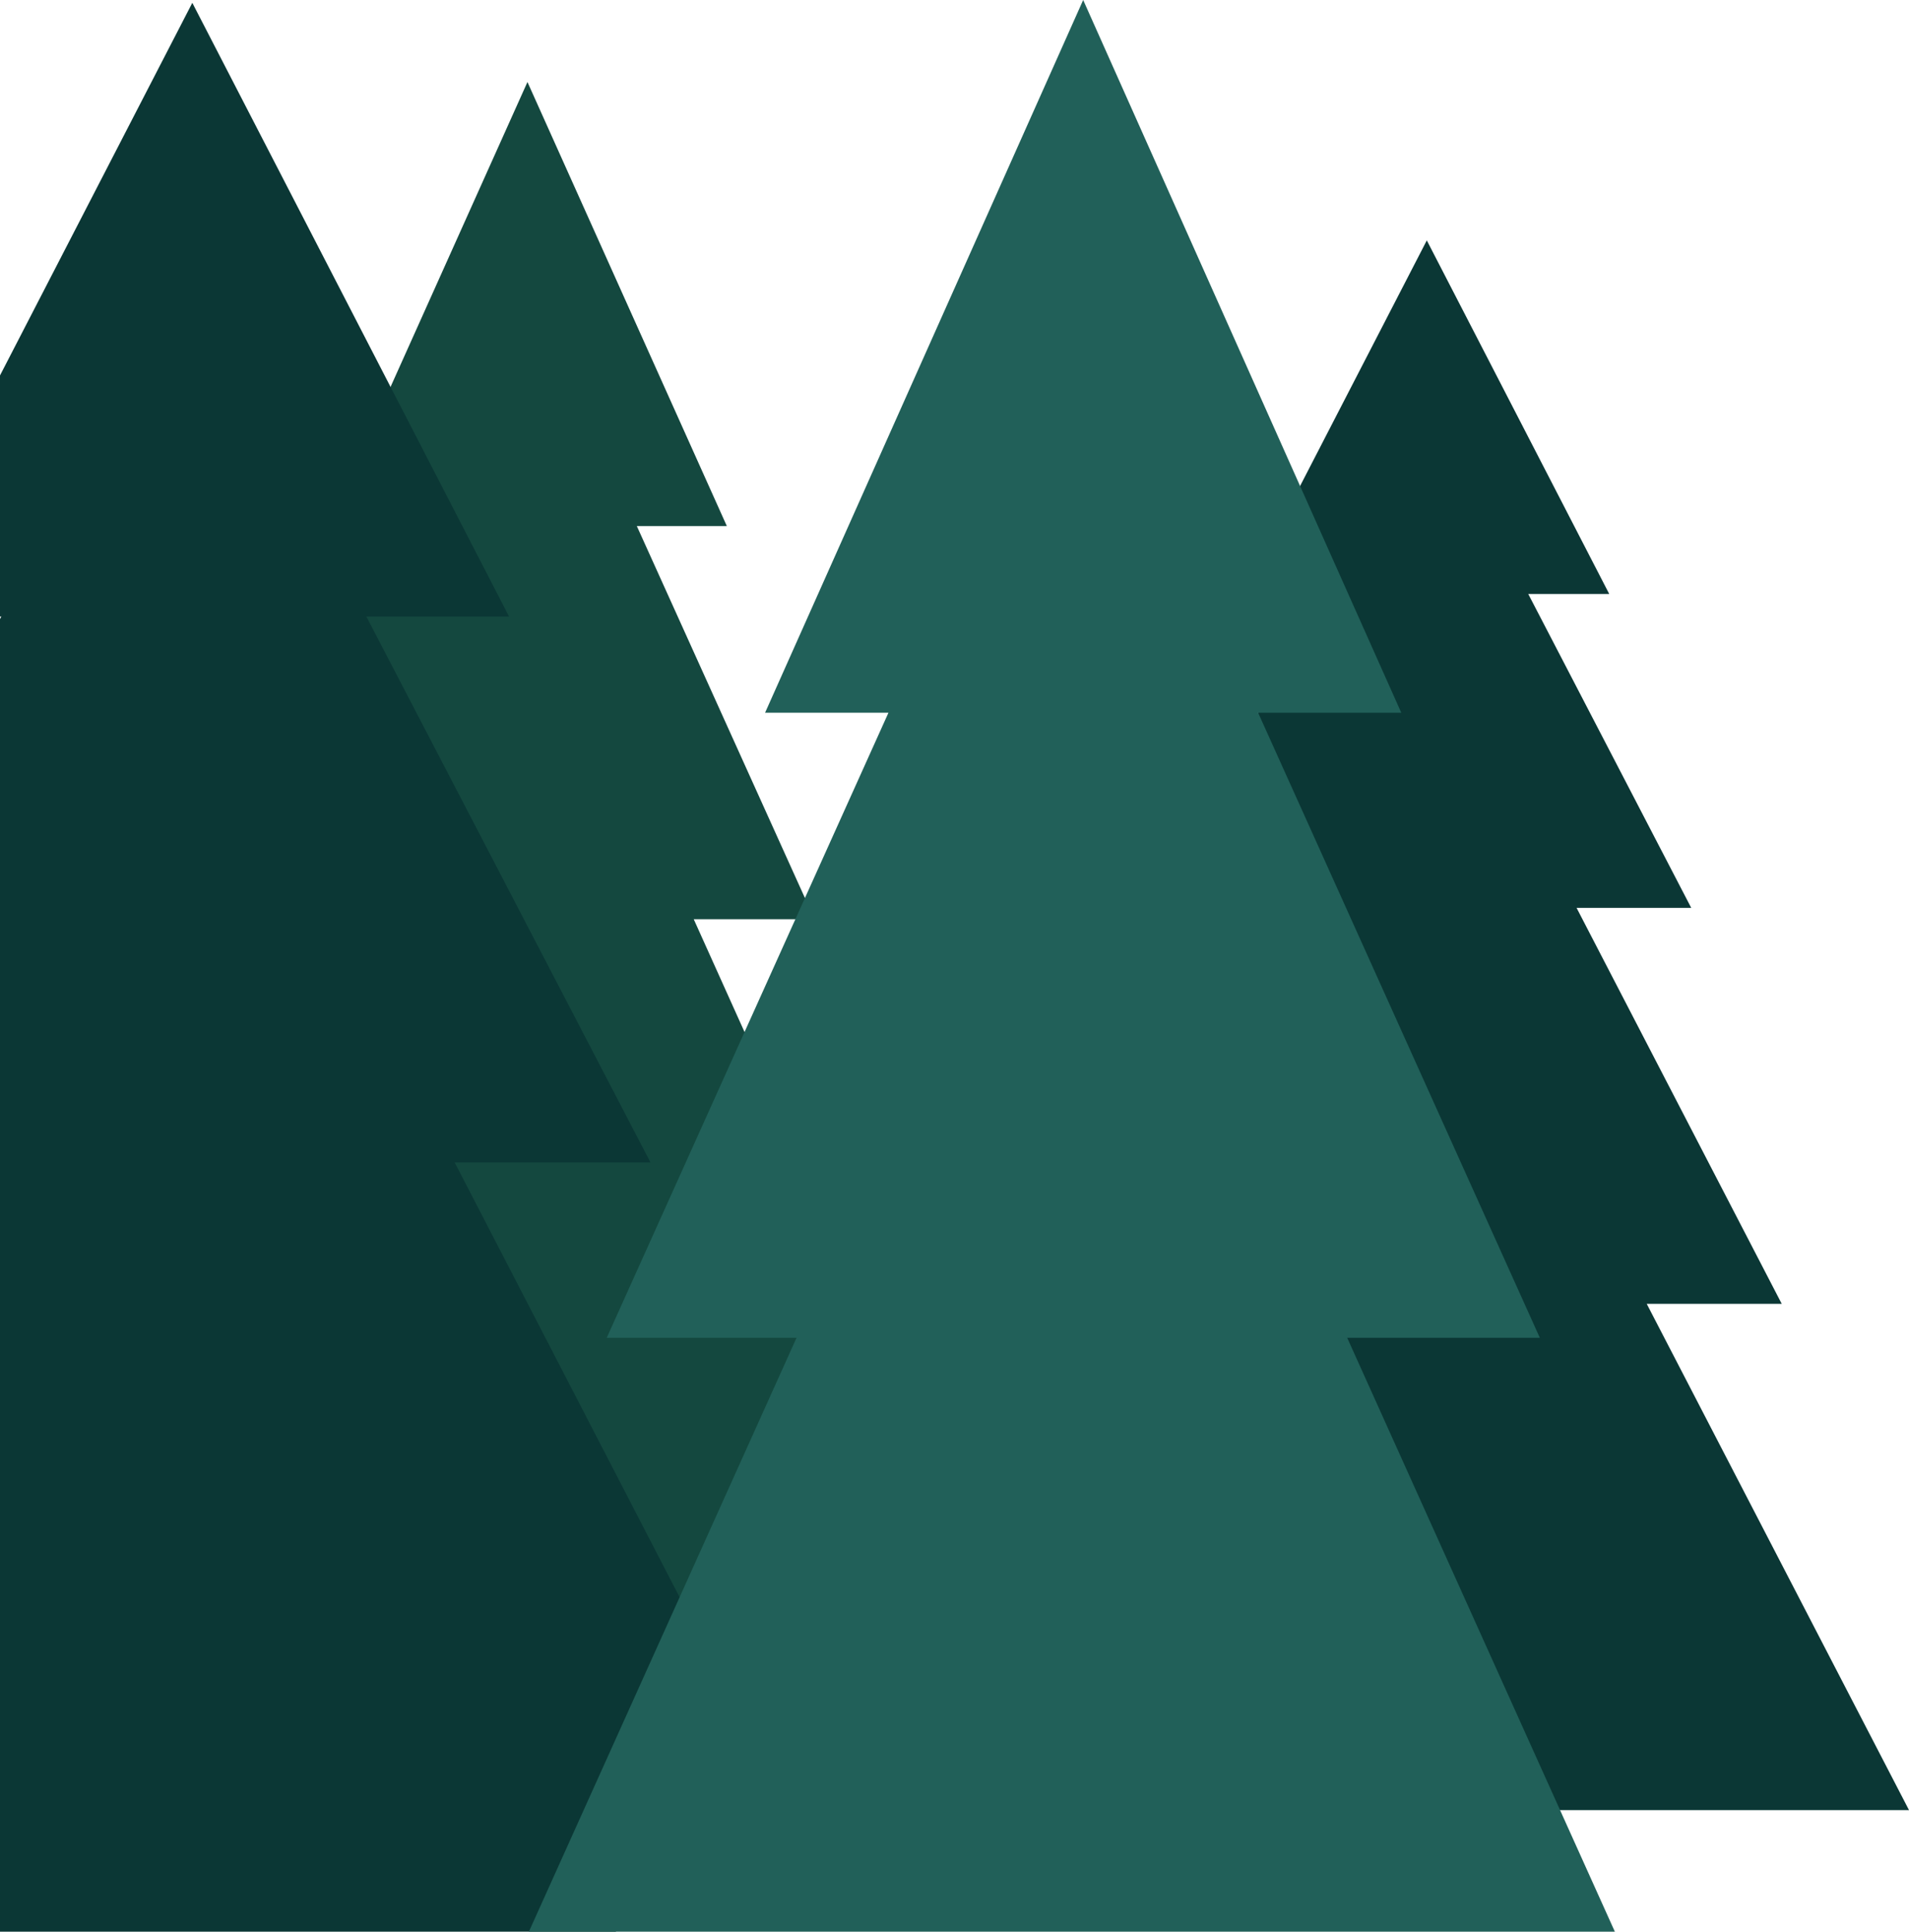 <svg xmlns="http://www.w3.org/2000/svg" width="675" height="683" viewBox="0 0 675 683">
  <g fill="none" fill-rule="evenodd">
    <path fill="#14483F" d="M52.002,605 L98.439,502 L44,502 L123.707,325 L81,325 L143.823,186 L116,186 L186.5,29 L257,186 L225.177,186 L288,325 L245.293,325 L325,502 L271.561,502 L317.998,605 L52.002,605 Z"/>
    <path fill="#0B3735" d="M0,218.879 L0.457,218 L0,218 L0,132.75 L68,1 L180,218 L129.543,218 L230,411 L160.764,411 L287,655 L203.332,655 L217.841,683 L0,683 L0,218.879 Z"/>
    <path fill="#0B3735" d="M582.265,461 L675,640 L331,640 L423.735,461 L376,461 L448.54,321 L408,321 L465.635,210 L437,210 L501.5,85 L566,210 L539.365,210 L597,321 L560.46,321 L633,461 L582.265,461 Z" transform="matrix(-1 0 0 1 1006 0)"/>
    <path fill="#216059" d="M571,683 L187,683 L281.648,473 L214.536,473 L314.145,252 L270.524,252 L382.999,0 L495.474,252 L444.854,252 L544.464,473 L476.352,473 L571,683 Z"/>
  </g>
</svg>
